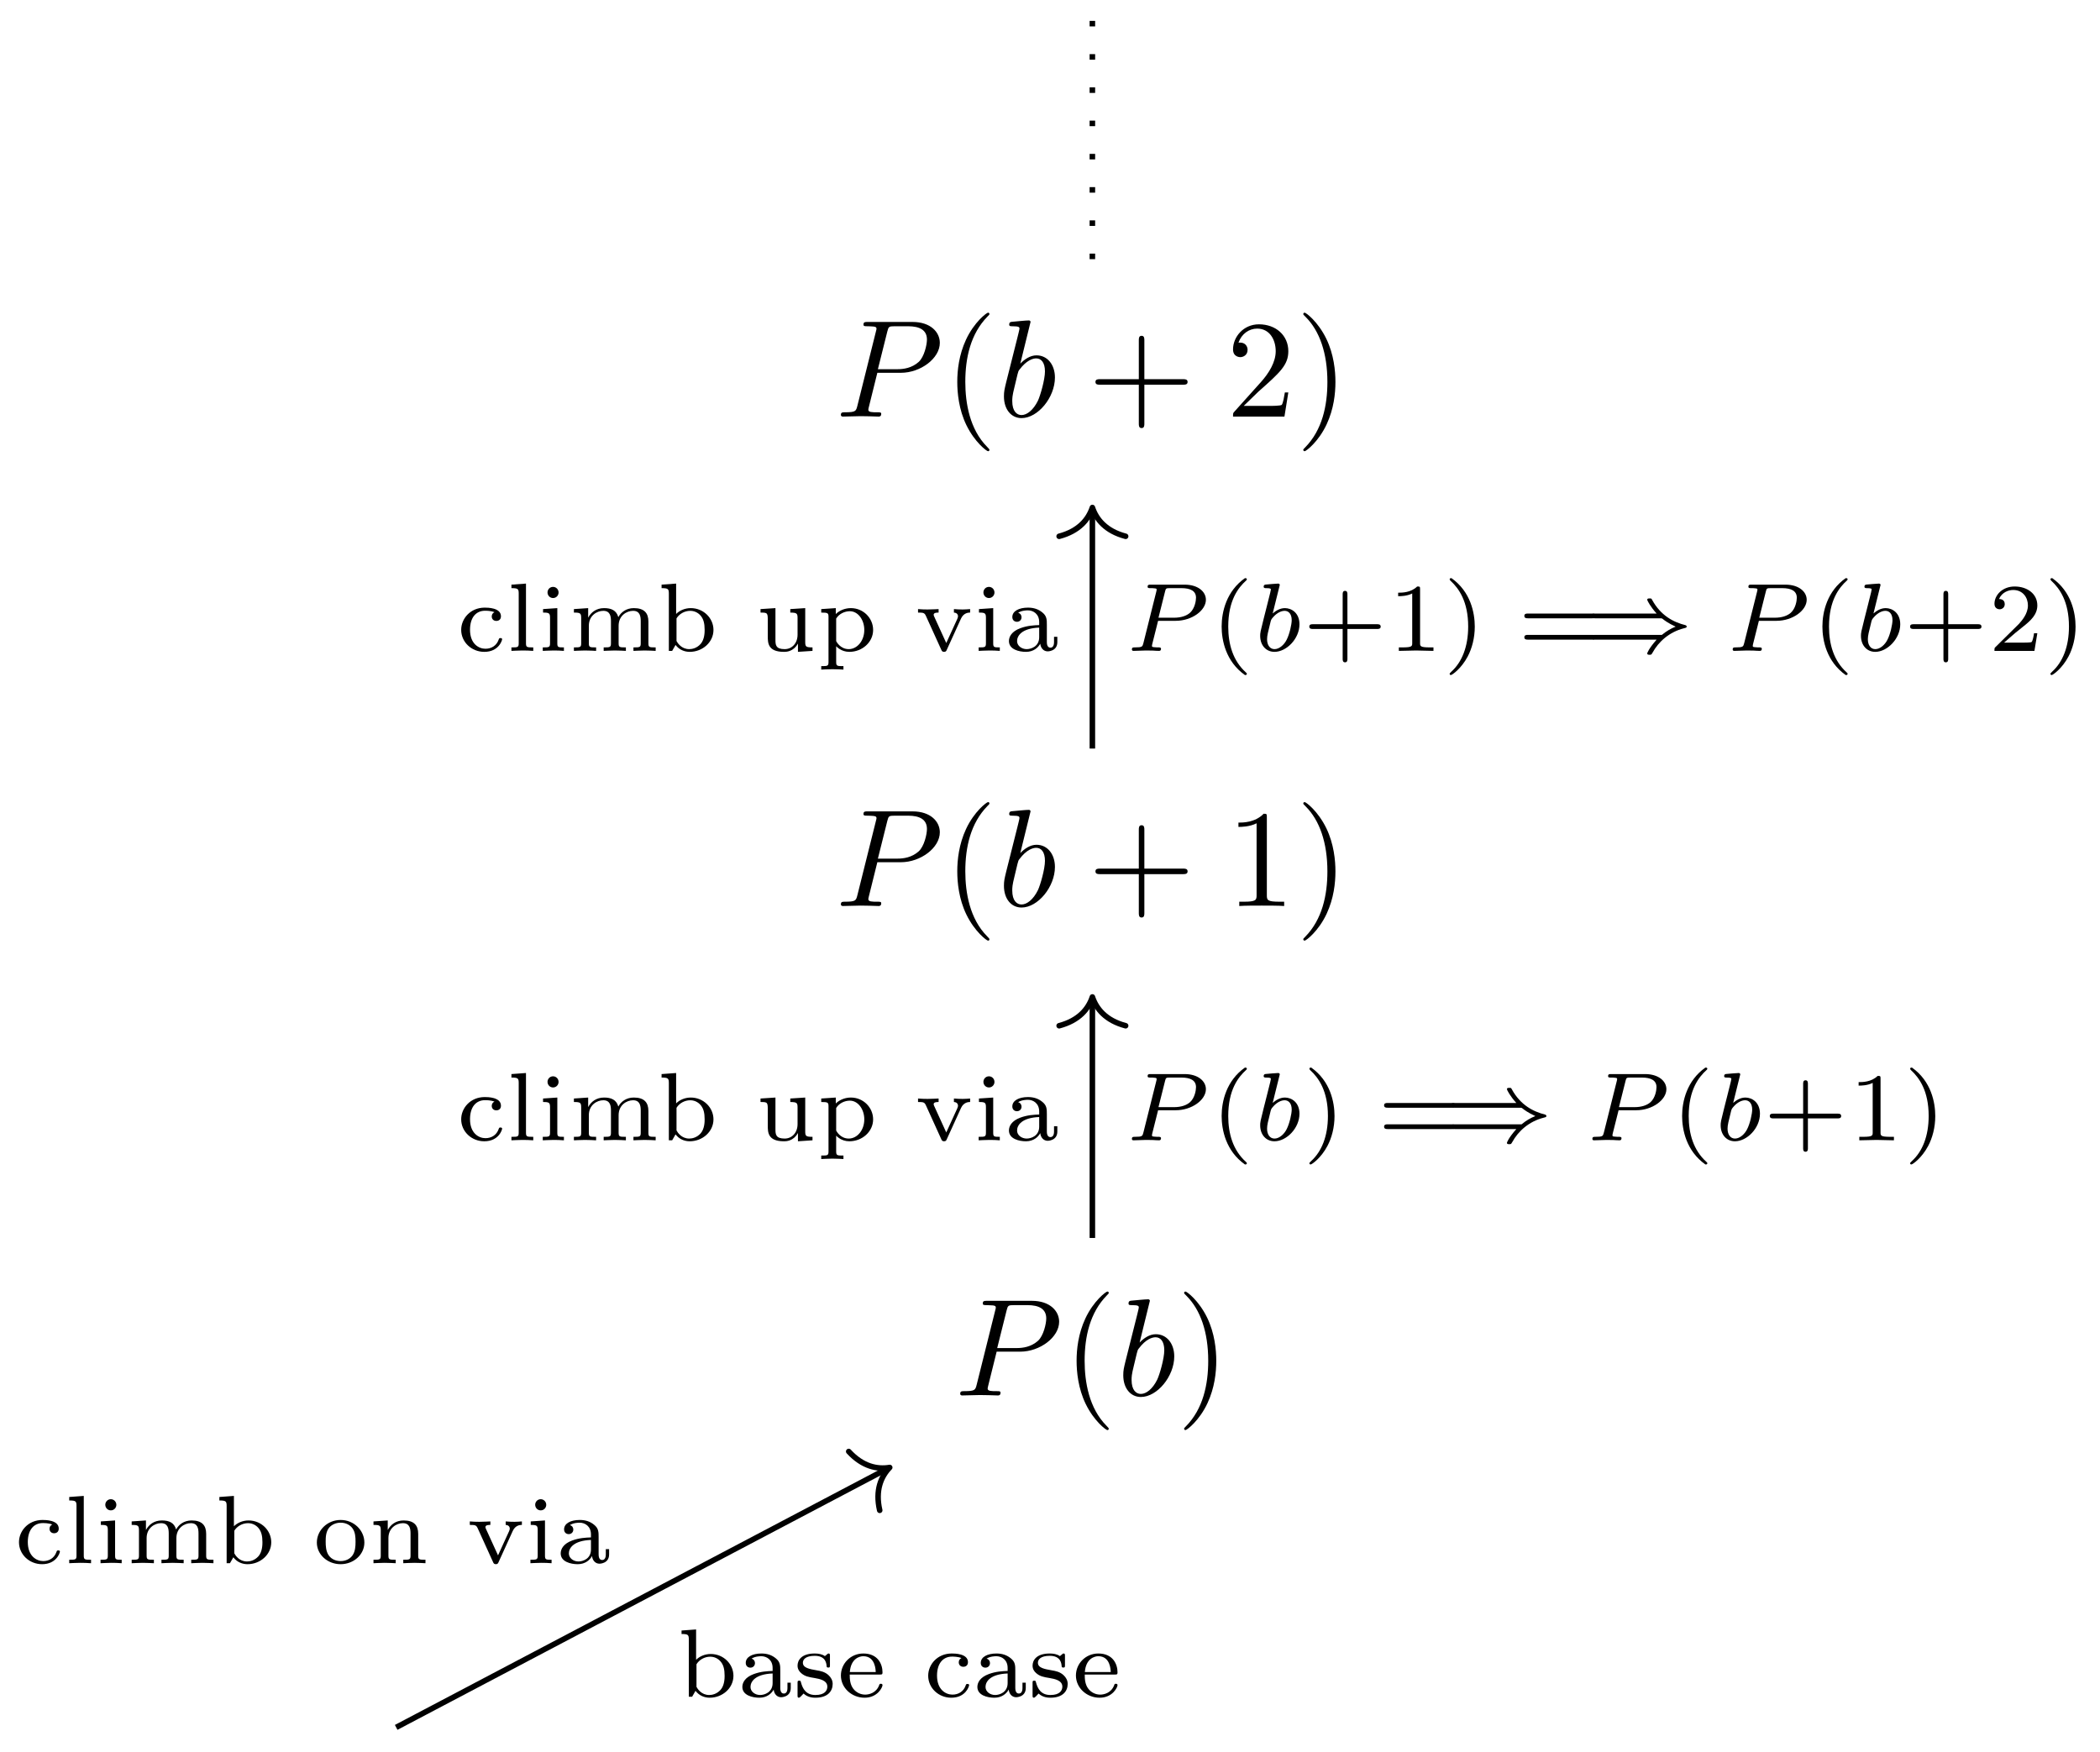 <svg xmlns="http://www.w3.org/2000/svg" xmlns:xlink="http://www.w3.org/1999/xlink" xmlns:inkscape="http://www.inkscape.org/namespaces/inkscape" version="1.1" width="151" height="126" viewBox="0 0 151 126">
<defs>
<path id="font_1_1" d="M.303 .316H.473C.615 .316 .754 .42 .754 .532 .754 .609 .688 .683 .557 .683H.233C.214 .683 .203 .683 .203 .664 .203 .652 .212 .652 .232 .652 .245 .652 .263 .651 .275 .65 .291 .648 .297 .645 .297 .634 .297 .63 .296 .627 .293 .615L.159 .078C.149 .039 .147 .031 .068 .031 .051 .031 .04 .031 .04 .012 .04 0 .052 0 .055 0 .083 0 .154 .003 .182 .003 .203 .003 .225 .002 .246 .002 .268 .002 .29 0 .311 0 .318 0 .331 0 .331 .02 .331 .031 .322 .031 .303 .031 .266 .031 .238 .031 .238 .049 .238 .055 .24 .06 .241 .066L.303 .316M.375 .614C.384 .649 .386 .652 .429 .652H.525C.608 .652 .661 .625 .661 .556 .661 .517 .641 .431 .602 .395 .552 .35 .492 .342 .448 .342H.307L.375 .614Z"/>
<path id="font_2_1" d="M.331-.24C.331-.237 .331-.235 .314-.218 .189-.092 .157 .097 .157 .25 .157 .424 .195 .598 .318 .723 .331 .735 .331 .737 .331 .74 .331 .747 .327 .75 .321 .75 .311 .75 .221 .682 .162 .555 .111 .445 .099 .334 .099 .25 .099 .172 .11 .051 .165-.062 .225-.185 .311-.25 .321-.25 .327-.25 .331-.247 .331-.24Z"/>
<path id="font_1_2" d="M.239 .683C.239 .684 .239 .694 .226 .694 .203 .694 .13 .686 .104 .684 .096 .683 .085 .682 .085 .664 .085 .652 .094 .652 .109 .652 .157 .652 .159 .645 .159 .635 .159 .628 .15 .594 .145 .573L.063 .247C.051 .197 .047 .181 .047 .146 .047 .051 .1-.011 .174-.011 .292-.011 .415 .138 .415 .282 .415 .373 .362 .442 .282 .442 .236 .442 .195 .413 .165 .382L.239 .683M.145 .305C.151 .327 .151 .329 .16 .34 .209 .405 .254 .42 .28 .42 .316 .42 .343 .39 .343 .326 .343 .267 .31 .152 .292 .114 .259 .047 .213 .011 .174 .011 .14 .011 .107 .038 .107 .112 .107 .131 .107 .15 .123 .213L.145 .305Z"/>
<path id="font_2_3" d="M.409 .23H.688C.702 .23 .721 .23 .721 .25 .721 .27 .702 .27 .688 .27H.409V.55C.409 .564 .409 .583 .389 .583 .369 .583 .369 .564 .369 .55V.27H.089C.075 .27 .056 .27 .056 .25 .056 .23 .075 .23 .089 .23H.369V-.05C.369-.064 .369-.083 .389-.083 .409-.083 .409-.064 .409-.05V.23Z"/>
<path id="font_2_5" d="M.127 .077 .233 .18C.389 .318 .449 .372 .449 .472 .449 .586 .359 .666 .237 .666 .124 .666 .05 .574 .05 .485 .05 .429 .1 .429 .103 .429 .12 .429 .155 .441 .155 .482 .155 .508 .137 .534 .102 .534 .094 .534 .092 .534 .089 .533 .112 .598 .166 .635 .224 .635 .315 .635 .358 .554 .358 .472 .358 .392 .308 .313 .253 .251L.061 .037C.05 .026 .05 .024 .05 0H.421L.449 .174H.424C.419 .144 .412 .1 .402 .085 .395 .077 .329 .077 .307 .077H.127Z"/>
<path id="font_2_2" d="M.289 .25C.289 .328 .278 .449 .223 .562 .163 .685 .077 .75 .067 .75 .061 .75 .057 .746 .057 .74 .057 .737 .057 .735 .076 .717 .174 .618 .231 .459 .231 .25 .231 .079 .194-.097 .07-.223 .057-.235 .057-.237 .057-.24 .057-.246 .061-.25 .067-.25 .077-.25 .167-.182 .226-.055 .277 .055 .289 .166 .289 .25Z"/>
<path id="font_2_4" d="M.294 .64C.294 .664 .294 .666 .271 .666 .209 .602 .121 .602 .089 .602V.571C.109 .571 .168 .571 .22 .597V.079C.22 .043 .217 .031 .127 .031H.095V0C.13 .003 .217 .003 .257 .003 .297 .003 .384 .003 .419 0V.031H.387C.297 .031 .294 .042 .294 .079V.64Z"/>
<path id="font_3_43" d="M.468 .12C.468 .132 .455 .132 .451 .132 .438 .132 .437 .129 .432 .115 .41 .053 .357 .022 .296 .022 .227 .022 .137 .073 .137 .218 .137 .344 .199 .414 .292 .414 .305 .414 .353 .414 .389 .399 .371 .391 .361 .375 .361 .355 .361 .328 .38 .309 .408 .309 .435 .309 .456 .325 .456 .357 .456 .446 .317 .446 .289 .446 .139 .446 .046 .331 .046 .217 .046 .09 .153-.01 .284-.01 .433-.01 .468 .108 .468 .12Z"/>
<path id="font_3_72" d="M.281 0V.036C.216 .036 .206 .036 .206 .079V.694L.056 .683V.647C.123 .647 .131 .64 .131 .591V.079C.131 .036 .121 .036 .056 .036V0C.056 0 .128 .004 .168 .004 .206 .004 .243 .003 .281 0Z"/>
<path id="font_3_66" d="M.274 0V.036C.216 .036 .206 .036 .206 .078V.441L.059 .431V.395C.122 .395 .131 .389 .131 .34V.08C.131 .036 .121 .036 .056 .036V0C.056 0 .128 .004 .168 .004 .203 .004 .239 .003 .274 0M.219 .602C.219 .634 .194 .66 .162 .66 .128 .66 .105 .632 .105 .603 .105 .571 .13 .545 .162 .545 .196 .545 .219 .573 .219 .602Z"/>
<path id="font_3_75" d="M.897 0V.036C.832 .036 .822 .036 .822 .079V.303C.822 .39 .779 .441 .672 .441 .593 .441 .539 .398 .512 .348 .492 .419 .438 .441 .365 .441 .283 .441 .23 .396 .202 .344H.201V.441L.054 .431V.395C.121 .395 .129 .388 .129 .338V.079C.129 .036 .119 .036 .054 .036V0C.054 0 .126 .004 .168 .004 .205 .004 .274 .001 .283 0V.036C.218 .036 .208 .036 .208 .079V.259C.208 .364 .291 .413 .357 .413 .427 .413 .436 .358 .436 .307V.079C.436 .036 .426 .036 .361 .036V0C.361 0 .433 .004 .475 .004 .512 .004 .581 .001 .59 0V.036C.525 .036 .515 .036 .515 .079V.259C.515 .364 .598 .413 .664 .413 .734 .413 .743 .358 .743 .307V.079C.743 .036 .733 .036 .668 .036V0C.668 0 .74 .004 .782 .004 .819 .004 .888 .001 .897 0Z"/>
<path id="font_3_35" d="M.584 .216C.584 .338 .481 .441 .35 .441 .29 .441 .235 .417 .199 .381V.694L.049 .683V.647C.117 .647 .124 .639 .124 .589V0H.158L.193 .061C.231 .011 .286-.01 .339-.01 .471-.01 .584 .089 .584 .216V.216M.493 .217C.493 .194 .493 .119 .452 .072 .412 .027 .363 .018 .334 .018 .254 .018 .214 .081 .203 .102V.335C.231 .381 .285 .413 .345 .413 .401 .413 .441 .381 .461 .351 .481 .322 .493 .283 .493 .217Z"/>
<path id="font_3_109" d="M.59 0V.036C.523 .036 .515 .043 .515 .092V.441L.361 .431V.395C.428 .394 .436 .387 .436 .339V.167C.436 .079 .379 .018 .303 .018 .212 .018 .208 .061 .208 .112V.441L.054 .431V.395C.129 .395 .129 .392 .129 .303V.152C.129 .083 .129-.01 .296-.01 .318-.01 .391-.01 .439 .074H.44V-.01L.59 0Z"/>
<path id="font_3_84" d="M.584 .216C.584 .339 .482 .441 .355 .441 .298 .441 .24 .42 .199 .38V.441L.049 .431V.395C.119 .395 .124 .39 .124 .348V-.114C.124-.157 .114-.157 .049-.157V-.193C.049-.193 .121-.189 .163-.189 .2-.189 .269-.192 .278-.193V-.157C.213-.157 .203-.157 .203-.114V.048C.208 .043 .255-.01 .339-.01 .471-.01 .584 .089 .584 .216V.216M.493 .216C.493 .102 .418 .018 .333 .018 .245 .018 .206 .095 .203 .101V.333C.233 .383 .291 .409 .344 .409 .428 .409 .493 .321 .493 .216Z"/>
<path id="font_3_112" d="M.568 .395V.431C.543 .429 .517 .427 .492 .427 .465 .427 .428 .428 .401 .431V.395C.443 .393 .443 .36 .443 .357 .443 .352 .442 .342 .435 .328L.322 .081 .198 .353C.198 .353 .192 .365 .192 .372 .192 .395 .226 .395 .243 .395V.431C.243 .431 .17 .427 .129 .427 .099 .427 .06 .428 .031 .431V.395C.086 .395 .098 .393 .113 .359L.271 .011C.276-.001 .282-.01 .299-.01 .318-.01 .322-.001 .327 .01L.474 .333C.502 .394 .552 .395 .568 .395V.395Z"/>
<path id="font_3_28" d="M.544 .09V.145H.51V.091C.51 .081 .51 .033 .473 .033 .436 .033 .436 .08 .436 .093V.268C.436 .321 .436 .359 .39 .396 .349 .43 .301 .446 .242 .446 .147 .446 .08 .41 .08 .349 .08 .317 .102 .3 .128 .3 .155 .3 .175 .32 .175 .347 .175 .364 .167 .385 .14 .393 .176 .418 .234 .418 .24 .418 .296 .418 .357 .381 .357 .297V.266C.302 .264 .236 .261 .163 .234 .073 .201 .045 .146 .045 .101 .045 .015 .149-.01 .22-.01 .3-.01 .347 .035 .368 .074 .372 .033 .399-.005 .445-.005 .445-.005 .544-.005 .544 .09V.09M.357 .141C.357 .045 .273 .018 .228 .018 .177 .018 .129 .052 .129 .101 .129 .156 .177 .233 .357 .24V.141Z"/>
<path id="font_4_1" d="M.341 .31H.522C.691 .31 .834 .418 .834 .527 .834 .611 .752 .683 .615 .683H.265C.245 .683 .233 .683 .233 .661 .233 .647 .244 .647 .266 .647 .282 .647 .286 .647 .304 .645 .324 .643 .326 .641 .326 .631 .326 .629 .326 .624 .322 .609L.19 .082C.18 .043 .179 .036 .101 .036 .083 .036 .071 .036 .071 .014 .071 .013 .071 0 .087 0 .116 0 .188 .004 .217 .004 .234 .004 .269 .004 .286 .003 .306 .002 .331 0 .35 0 .356 0 .371 0 .371 .022 .371 .036 .359 .036 .339 .036 .338 .036 .319 .036 .301 .038 .278 .04 .278 .043 .278 .053 .278 .054 .278 .06 .282 .075L.341 .31M.413 .613C.421 .644 .422 .647 .464 .647H.581C.674 .647 .732 .619 .732 .548 .732 .517 .72 .438 .67 .393 .634 .361 .577 .342 .505 .342H.345L.413 .613Z"/>
<path id="font_5_1" d="M.355 .75C.165 .616 .115 .404 .115 .251 .115 .11 .157-.109 .355-.249 .363-.249 .375-.249 .375-.237 .375-.231 .372-.229 .365-.222 .232-.102 .183 .068 .183 .25 .183 .52 .286 .652 .368 .726 .372 .73 .375 .733 .375 .738 .375 .75 .363 .75 .355 .75Z"/>
<path id="font_4_2" d="M.264 .664C.265 .666 .268 .679 .268 .68 .268 .685 .264 .694 .252 .694 .232 .694 .149 .686 .124 .684 .116 .683 .102 .682 .102 .661 .102 .647 .116 .647 .128 .647 .176 .647 .176 .64 .176 .632 .176 .625 .166 .585 .16 .562L.137 .47C.128 .436 .073 .217 .071 .204 .066 .18 .066 .167 .066 .155 .066 .054 .13-.01 .213-.01 .338-.01 .471 .126 .471 .274 .471 .391 .39 .441 .321 .441 .269 .441 .225 .412 .195 .386L.264 .664M.214 .018C.165 .018 .137 .061 .137 .12 .137 .157 .146 .191 .174 .304 .18 .323 .18 .325 .199 .347 .237 .391 .282 .413 .318 .413 .357 .413 .391 .384 .391 .316 .391 .275 .369 .173 .339 .115 .315 .066 .265 .018 .214 .018Z"/>
<path id="font_5_3" d="M.463 .226H.769C.782 .226 .806 .226 .806 .25 .806 .275 .783 .275 .769 .275H.463V.582C.463 .595 .463 .619 .439 .619 .414 .619 .414 .596 .414 .582V.275H.107C.094 .275 .07 .275 .07 .251 .07 .226 .093 .226 .107 .226H.414V-.081C.414-.094 .414-.118 .438-.118 .463-.118 .463-.095 .463-.081V.226Z"/>
<path id="font_5_4" d="M.335 .636C.335 .663 .333 .664 .305 .664 .241 .601 .15 .6 .109 .6V.564C.133 .564 .199 .564 .254 .592V.082C.254 .049 .254 .036 .154 .036H.116V0C.134 .001 .257 .004 .294 .004 .325 .004 .451 .001 .473 0V.036H.435C.335 .036 .335 .049 .335 .082V.636Z"/>
<path id="font_5_2" d="M.09 .75C.083 .75 .071 .75 .071 .738 .071 .733 .074 .73 .08 .723 .166 .644 .262 .509 .262 .251 .262 .042 .197-.116 .089-.214 .072-.231 .071-.232 .071-.237 .071-.242 .074-.249 .084-.249 .096-.249 .191-.183 .257-.058 .301 .025 .33 .133 .33 .25 .33 .391 .288 .61 .09 .75Z"/>
<path id="font_5_6" d="M.768 .336C.783 .336 .806 .336 .806 .361 .806 .385 .782 .385 .769 .385H.107C.094 .385 .07 .385 .07 .361 .07 .336 .093 .336 .108 .336H.768M.769 .116C.782 .116 .806 .116 .806 .14 .806 .165 .783 .165 .768 .165H.108C.093 .165 .07 .165 .07 .14 .07 .116 .094 .116 .107 .116H.769Z"/>
<path id="font_6_1" d="M.785 .336C.804 .336 .806 .336 .818 .326 .828 .318 .87 .285 .947 .25 .897 .23 .854 .205 .805 .165H.117C.1 .165 .077 .165 .077 .14 .077 .116 .101 .116 .117 .116H.751C.668 .022 .654-.023 .654-.026 .654-.04 .668-.04 .679-.04 .696-.04 .697-.039 .708-.02 .771 .096 .883 .195 1.032 .233 1.055 .239 1.061 .24 1.061 .251 1.061 .258 1.055 .263 1.049 .265 .924 .296 .793 .364 .704 .527 .697 .54 .697 .541 .679 .541 .668 .541 .654 .541 .654 .527 .654 .519 .688 .454 .751 .385H.117C.1 .385 .077 .385 .077 .36 .077 .336 .101 .336 .117 .336H.785Z"/>
<path id="font_5_5" d="M.505 .182H.471C.468 .16 .458 .101 .445 .091 .437 .085 .36 .085 .346 .085H.162C.267 .178 .302 .206 .362 .253 .436 .312 .505 .374 .505 .469 .505 .59 .399 .664 .271 .664 .147 .664 .063 .577 .063 .485 .063 .434 .106 .429 .116 .429 .14 .429 .169 .446 .169 .482 .169 .5 .162 .535 .11 .535 .141 .606 .209 .628 .256 .628 .356 .628 .408 .55 .408 .469 .408 .382 .346 .313 .314 .277L.073 .039C.063 .03 .063 .028 .063 0H.475L.505 .182Z"/>
<path id="font_3_81" d="M.529 .213C.529 .338 .422 .446 .284 .446 .146 .446 .039 .338 .039 .213 .039 .089 .149-.01 .284-.01 .419-.01 .529 .089 .529 .213M.438 .222C.438 .174 .435 .121 .406 .08 .379 .042 .333 .022 .284 .022 .247 .022 .193 .034 .16 .083 .133 .124 .13 .176 .13 .222 .13 .265 .131 .324 .166 .367 .191 .396 .233 .418 .284 .418 .343 .418 .385 .39 .407 .359 .435 .32 .438 .27 .438 .222Z"/>
<path id="font_3_77" d="M.59 0V.036C.525 .036 .515 .036 .515 .079V.303C.515 .39 .472 .441 .365 .441 .283 .441 .23 .396 .202 .344H.201V.441L.054 .431V.395C.121 .395 .129 .388 .129 .338V.079C.129 .036 .119 .036 .054 .036V0C.054 0 .126 .004 .168 .004 .205 .004 .274 .001 .283 0V.036C.218 .036 .208 .036 .208 .079V.259C.208 .364 .291 .413 .357 .413 .427 .413 .436 .358 .436 .307V.079C.436 .036 .426 .036 .361 .036V0C.361 0 .433 .004 .475 .004 .512 .004 .581 .001 .59 0Z"/>
<path id="font_3_98" d="M.407 .132C.407 .169 .39 .199 .364 .223 .326 .258 .28 .266 .245 .272 .165 .286 .1 .298 .1 .351 .1 .383 .127 .422 .222 .422 .338 .422 .343 .341 .345 .312 .346 .301 .358 .301 .362 .301 .379 .301 .379 .308 .379 .327V.42C.379 .437 .379 .446 .365 .446 .36 .446 .358 .446 .345 .434 .343 .433 .333 .424 .327 .419 .297 .44 .259 .446 .222 .446 .079 .446 .045 .371 .045 .321 .045 .289 .059 .263 .083 .243 .121 .21 .159 .203 .221 .193 .271 .184 .352 .17 .352 .104 .352 .064 .325 .018 .229 .018 .133 .018 .098 .081 .08 .149 .077 .162 .076 .166 .062 .166 .045 .166 .045 .159 .045 .139V.016C.045-.001 .045-.01 .059-.01 .068-.01 .087 .011 .107 .033 .151-.008 .205-.01 .229-.01 .359-.01 .407 .06 .407 .132Z"/>
<path id="font_3_50" d="M.468 .12C.468 .124 .466 .134 .451 .134 .438 .134 .436 .128 .433 .118 .402 .037 .326 .022 .29 .022 .243 .022 .198 .043 .168 .081 .131 .128 .13 .189 .13 .229H.44C.461 .229 .468 .229 .468 .251 .468 .338 .419 .446 .27 .446 .139 .446 .039 .342 .039 .219 .039 .092 .15-.01 .283-.01 .418-.01 .468 .098 .468 .12M.398 .255H.131C.142 .395 .232 .418 .27 .418 .393 .418 .397 .279 .398 .255Z"/>
</defs>
<use data-text="P" xlink:href="#font_1_1" transform="matrix(9.963,0,0,-9.963,60.066,29.958)"/>
<use data-text="(" xlink:href="#font_2_1" transform="matrix(9.963,0,0,-9.963,67.846,29.958)"/>
<use data-text="b" xlink:href="#font_1_2" transform="matrix(9.963,0,0,-9.963,71.72,29.958)"/>
<use data-text="+" xlink:href="#font_2_3" transform="matrix(9.963,0,0,-9.963,78.21,29.958)"/>
<use data-text="2" xlink:href="#font_2_5" transform="matrix(9.963,0,0,-9.963,88.163,29.958)"/>
<use data-text=")" xlink:href="#font_2_2" transform="matrix(9.963,0,0,-9.963,93.145,29.958)"/>
<use data-text="P" xlink:href="#font_1_1" transform="matrix(9.963,0,0,-9.963,60.066,65.155)"/>
<use data-text="(" xlink:href="#font_2_1" transform="matrix(9.963,0,0,-9.963,67.846,65.155)"/>
<use data-text="b" xlink:href="#font_1_2" transform="matrix(9.963,0,0,-9.963,71.72,65.155)"/>
<use data-text="+" xlink:href="#font_2_3" transform="matrix(9.963,0,0,-9.963,78.21,65.155)"/>
<use data-text="1" xlink:href="#font_2_4" transform="matrix(9.963,0,0,-9.963,88.163,65.155)"/>
<use data-text=")" xlink:href="#font_2_2" transform="matrix(9.963,0,0,-9.963,93.145,65.155)"/>
<use data-text="P" xlink:href="#font_1_1" transform="matrix(9.963,0,0,-9.963,68.645,100.353)"/>
<use data-text="(" xlink:href="#font_2_1" transform="matrix(9.963,0,0,-9.963,76.426,100.353)"/>
<use data-text="b" xlink:href="#font_1_2" transform="matrix(9.963,0,0,-9.963,80.3,100.353)"/>
<use data-text=")" xlink:href="#font_2_2" transform="matrix(9.963,0,0,-9.963,84.576,100.353)"/>
<path transform="matrix(1,0,0,-1,60.639,62.663)" stroke-width=".398" stroke-linecap="butt" stroke-dasharray=".398,1.993" stroke-miterlimit="10" stroke-linejoin="miter" fill="none" stroke="#000000" d="M17.908 44.026V61.561"/>
<path transform="matrix(1,0,0,-1,60.639,62.663)" stroke-width=".398" stroke-linecap="butt" stroke-miterlimit="10" stroke-linejoin="miter" fill="none" stroke="#000000" d="M17.908 8.831V25.967"/>
<path transform="matrix(0,-1,-1,-0,78.548,36.496)" stroke-width=".398" stroke-linecap="round" stroke-linejoin="round" fill="none" stroke="#000000" d="M-2.072 2.391C-1.694 .956-.85 .279 0 0-.85-.279-1.694-.956-2.072-2.391"/>
<use data-text="c" xlink:href="#font_3_43" transform="matrix(6.974,0,0,-6.974,32.841,46.808)"/>
<use data-text="l" xlink:href="#font_3_72" transform="matrix(6.974,0,0,-6.974,36.384,46.808)"/>
<use data-text="i" xlink:href="#font_3_66" transform="matrix(6.974,0,0,-6.974,38.637,46.808)"/>
<use data-text="m" xlink:href="#font_3_75" transform="matrix(6.974,0,0,-6.974,40.89,46.808)"/>
<use data-text="b" xlink:href="#font_3_35" transform="matrix(6.974,0,0,-6.974,47.229,46.808)"/>
<use data-text="u" xlink:href="#font_3_109" transform="matrix(6.974,0,0,-6.974,54.308,46.808)"/>
<use data-text="p" xlink:href="#font_3_84" transform="matrix(6.974,0,0,-6.974,58.709,46.808)"/>
<use data-text="v" xlink:href="#font_3_112" transform="matrix(6.974,0,0,-6.974,65.795,46.808)"/>
<use data-text="i" xlink:href="#font_3_66" transform="matrix(6.974,0,0,-6.974,69.98,46.808)"/>
<use data-text="a" xlink:href="#font_3_28" transform="matrix(6.974,0,0,-6.974,72.233,46.808)"/>
<use data-text="P" xlink:href="#font_4_1" transform="matrix(6.974,0,0,-6.974,80.894,46.808)"/>
<use data-text="(" xlink:href="#font_5_1" transform="matrix(6.974,0,0,-6.974,87.04,46.808)"/>
<use data-text="b" xlink:href="#font_4_2" transform="matrix(6.974,0,0,-6.974,90.153,46.808)"/>
<use data-text="+" xlink:href="#font_5_3" transform="matrix(6.974,0,0,-6.974,93.657,46.808)"/>
<use data-text="1" xlink:href="#font_5_4" transform="matrix(6.974,0,0,-6.974,99.774,46.808)"/>
<use data-text=")" xlink:href="#font_5_2" transform="matrix(6.974,0,0,-6.974,103.742,46.808)"/>
<use data-text="=" xlink:href="#font_5_6" transform="matrix(6.974,0,0,-6.974,109.119,46.808)"/>
<use data-text="&#x21d2;" xlink:href="#font_6_1" transform="matrix(6.974,0,0,-6.974,113.882,46.808)"/>
<use data-text="P" xlink:href="#font_4_1" transform="matrix(6.974,0,0,-6.974,124.094,46.808)"/>
<use data-text="(" xlink:href="#font_5_1" transform="matrix(6.974,0,0,-6.974,130.238,46.808)"/>
<use data-text="b" xlink:href="#font_4_2" transform="matrix(6.974,0,0,-6.974,133.352,46.808)"/>
<use data-text="+" xlink:href="#font_5_3" transform="matrix(6.974,0,0,-6.974,136.856,46.808)"/>
<use data-text="2" xlink:href="#font_5_5" transform="matrix(6.974,0,0,-6.974,142.972,46.808)"/>
<use data-text=")" xlink:href="#font_5_2" transform="matrix(6.974,0,0,-6.974,146.941,46.808)"/>
<path transform="matrix(1,0,0,-1,60.639,62.663)" stroke-width=".398" stroke-linecap="butt" stroke-miterlimit="10" stroke-linejoin="miter" fill="none" stroke="#000000" d="M17.908-26.365V-9.229"/>
<path transform="matrix(0,-1,-1,-0,78.548,71.694)" stroke-width=".398" stroke-linecap="round" stroke-linejoin="round" fill="none" stroke="#000000" d="M-2.072 2.391C-1.694 .956-.85 .279 0 0-.85-.279-1.694-.956-2.072-2.391"/>
<use data-text="c" xlink:href="#font_3_43" transform="matrix(6.974,0,0,-6.974,32.841,82.005)"/>
<use data-text="l" xlink:href="#font_3_72" transform="matrix(6.974,0,0,-6.974,36.384,82.005)"/>
<use data-text="i" xlink:href="#font_3_66" transform="matrix(6.974,0,0,-6.974,38.637,82.005)"/>
<use data-text="m" xlink:href="#font_3_75" transform="matrix(6.974,0,0,-6.974,40.89,82.005)"/>
<use data-text="b" xlink:href="#font_3_35" transform="matrix(6.974,0,0,-6.974,47.229,82.005)"/>
<use data-text="u" xlink:href="#font_3_109" transform="matrix(6.974,0,0,-6.974,54.308,82.005)"/>
<use data-text="p" xlink:href="#font_3_84" transform="matrix(6.974,0,0,-6.974,58.709,82.005)"/>
<use data-text="v" xlink:href="#font_3_112" transform="matrix(6.974,0,0,-6.974,65.795,82.005)"/>
<use data-text="i" xlink:href="#font_3_66" transform="matrix(6.974,0,0,-6.974,69.98,82.005)"/>
<use data-text="a" xlink:href="#font_3_28" transform="matrix(6.974,0,0,-6.974,72.233,82.005)"/>
<use data-text="P" xlink:href="#font_4_1" transform="matrix(6.974,0,0,-6.974,80.894,82.005)"/>
<use data-text="(" xlink:href="#font_5_1" transform="matrix(6.974,0,0,-6.974,87.04,82.005)"/>
<use data-text="b" xlink:href="#font_4_2" transform="matrix(6.974,0,0,-6.974,90.153,82.005)"/>
<use data-text=")" xlink:href="#font_5_2" transform="matrix(6.974,0,0,-6.974,93.657,82.005)"/>
<use data-text="=" xlink:href="#font_5_6" transform="matrix(6.974,0,0,-6.974,99.034,82.005)"/>
<use data-text="&#x21d2;" xlink:href="#font_6_1" transform="matrix(6.974,0,0,-6.974,103.794,82.005)"/>
<use data-text="P" xlink:href="#font_4_1" transform="matrix(6.974,0,0,-6.974,114.005,82.005)"/>
<use data-text="(" xlink:href="#font_5_1" transform="matrix(6.974,0,0,-6.974,120.15,82.005)"/>
<use data-text="b" xlink:href="#font_4_2" transform="matrix(6.974,0,0,-6.974,123.264,82.005)"/>
<use data-text="+" xlink:href="#font_5_3" transform="matrix(6.974,0,0,-6.974,126.768,82.005)"/>
<use data-text="1" xlink:href="#font_5_4" transform="matrix(6.974,0,0,-6.974,132.884,82.005)"/>
<use data-text=")" xlink:href="#font_5_2" transform="matrix(6.974,0,0,-6.974,136.853,82.005)"/>
<path transform="matrix(1,0,0,-1,60.639,62.663)" stroke-width=".398" stroke-linecap="butt" stroke-miterlimit="10" stroke-linejoin="miter" fill="none" stroke="#000000" d="M-32.152-61.561 3.16-42.96"/>
<path transform="matrix(.885,-.466,-.466,-.885,63.975,105.533)" stroke-width=".398" stroke-linecap="round" stroke-linejoin="round" fill="none" stroke="#000000" d="M-2.072 2.391C-1.694 .956-.85 .279 0 0-.85-.279-1.694-.956-2.072-2.391"/>
<use data-text="c" xlink:href="#font_3_43" transform="matrix(6.974,0,0,-6.974,1.044,112.418)"/>
<use data-text="l" xlink:href="#font_3_72" transform="matrix(6.974,0,0,-6.974,4.587,112.418)"/>
<use data-text="i" xlink:href="#font_3_66" transform="matrix(6.974,0,0,-6.974,6.839,112.418)"/>
<use data-text="m" xlink:href="#font_3_75" transform="matrix(6.974,0,0,-6.974,9.092,112.418)"/>
<use data-text="b" xlink:href="#font_3_35" transform="matrix(6.974,0,0,-6.974,15.432,112.418)"/>
<use data-text="o" xlink:href="#font_3_81" transform="matrix(6.974,0,0,-6.974,22.511,112.418)"/>
<use data-text="n" xlink:href="#font_3_77" transform="matrix(6.974,0,0,-6.974,26.479,112.418)"/>
<use data-text="v" xlink:href="#font_3_112" transform="matrix(6.974,0,0,-6.974,33.565,112.418)"/>
<use data-text="i" xlink:href="#font_3_66" transform="matrix(6.974,0,0,-6.974,37.75,112.418)"/>
<use data-text="a" xlink:href="#font_3_28" transform="matrix(6.974,0,0,-6.974,40.003,112.418)"/>
<use data-text="b" xlink:href="#font_3_35" transform="matrix(6.974,0,0,-6.974,48.665,122.021)"/>
<use data-text="a" xlink:href="#font_3_28" transform="matrix(6.974,0,0,-6.974,53.065,122.021)"/>
<use data-text="s" xlink:href="#font_3_98" transform="matrix(6.974,0,0,-6.974,57.034,122.021)"/>
<use data-text="e" xlink:href="#font_3_50" transform="matrix(6.974,0,0,-6.974,60.193,122.021)"/>
<use data-text="c" xlink:href="#font_3_43" transform="matrix(6.974,0,0,-6.974,66.421,122.021)"/>
<use data-text="a" xlink:href="#font_3_28" transform="matrix(6.974,0,0,-6.974,69.964,122.021)"/>
<use data-text="s" xlink:href="#font_3_98" transform="matrix(6.974,0,0,-6.974,73.933,122.021)"/>
<use data-text="e" xlink:href="#font_3_50" transform="matrix(6.974,0,0,-6.974,77.092,122.021)"/>
</svg>
